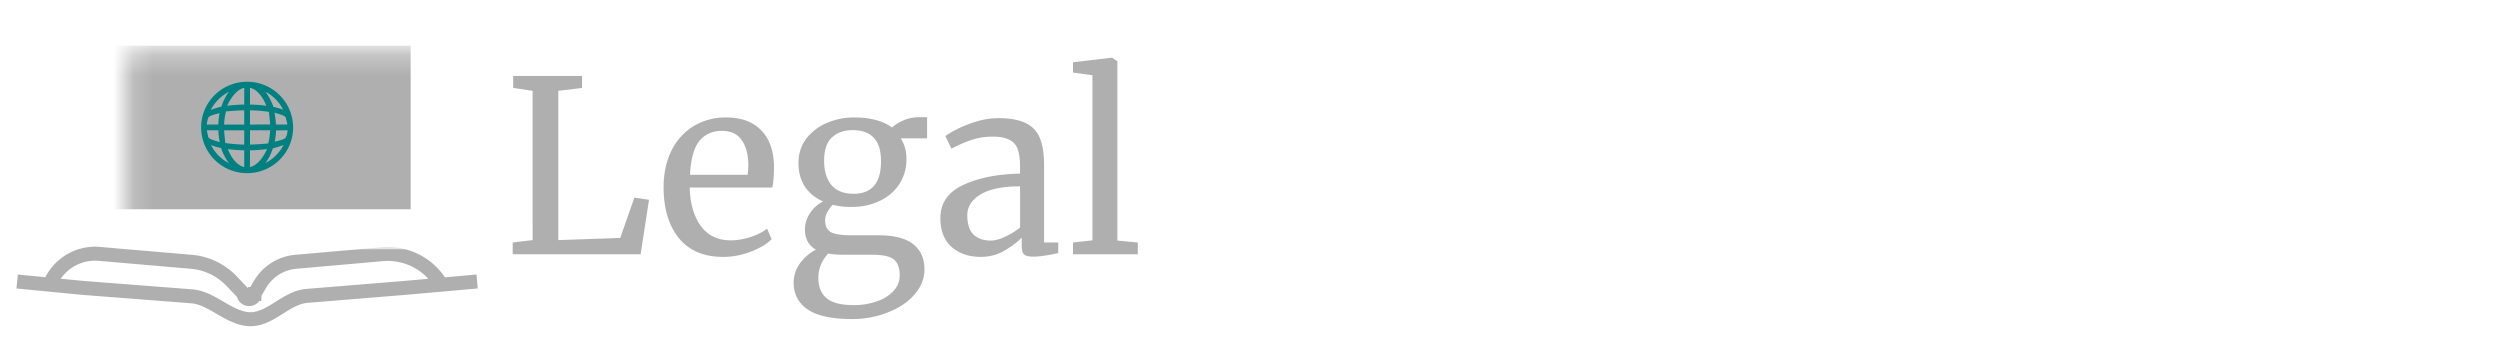 <svg xmlns="http://www.w3.org/2000/svg" width="125" height="17" fill="none"><path stroke="#AFAFAF" stroke-width=".7" d="m.856 14.075 1.63.158m21.37-.159-1.791.16m-19.58 0 1.629.158 5.472.424c.99.077 1.809 1.04 2.797 1.138 1.097.107 1.867-1.07 2.966-1.16l4.924-.402 1.792-.159m-19.58 0a2.44 2.44 0 0 1 2.482-1.539l4.603.396c.765.066 1.48.41 2.01.965l.57.6q.021.02.027.049l.009.036c.072.307.52.274.545-.04a.1.1 0 0 1 .014-.045l.256-.436a2.31 2.31 0 0 1 1.79-1.13l4.327-.38a3.1 3.1 0 0 1 2.947 1.524"/><mask id="a" fill="#fff"><rect width="18.354" height="10.18" x="3.179" y="1.283" rx=".5"/></mask><rect width="18.354" height="10.18" x="3.179" y="1.283" fill="#AFAFAF" stroke="#fff" stroke-width="2" mask="url(#a)" rx=".5"/><path fill="teal" d="M12.356 4.088c-1.27 0-2.3 1.023-2.3 2.285a2.293 2.293 0 0 0 2.3 2.284c1.27 0 2.3-1.023 2.3-2.284a2.293 2.293 0 0 0-2.3-2.285M14.311 6.8c0 .143-.201.189-.575.286.036-.169.06-.365.066-.566l.575-.006c0 .103-.023.143-.046.286zm-3.91 0c-.029-.143-.043-.183-.057-.286h.575q.01.309.07.594c-.387-.12-.588-.165-.588-.308m0-.857c0-.143.201-.188.575-.285-.033.17-.054.366-.057.568l-.575.003c0-.103.023-.143.046-.286zm2.099-.428q.487.006.948.079c.013.184.047.403.058.628L12.5 6.23zm0-.286v-.84c.336.078.632.42.816.9a7 7 0 0 0-.81-.06zm-.288-.84v.84a7 7 0 0 0-.853.061c.22-.48.517-.823.853-.9m0 1.126v.714h-1.006q.013-.344.094-.66c.268-.022.585-.05.908-.054zm-1.006 1h1.006v.713a7 7 0 0 1-.948-.079c-.013-.183-.047-.402-.058-.628zm1.006.999v.84c-.336-.077-.632-.42-.816-.9.24.033.523.055.81.06zm.288.84v-.84q.437-.006.853-.061c-.22.48-.517.824-.853.9m0-1.126v-.714h1.006q-.013.345-.094.66c-.268.022-.585.05-.908.054zm1.869-1h-.575a3.5 3.5 0 0 0-.07-.593c.389.114.579.16.579.308.037.143.051.183.066.286m-.202-.739a3 3 0 0 0-.496-.143 2.8 2.8 0 0 0-.4-.763c.39.208.694.517.882.894zm-2.72-.9a2.4 2.4 0 0 0-.375.738 5 5 0 0 0-.538.169c.215-.397.524-.707.902-.901zm-.893 2.665c.145.058.317.109.496.143.103.291.232.542.399.763a2.05 2.05 0 0 1-.89-.894zm2.714.9c.162-.215.29-.466.372-.737.2-.054.373-.105.539-.17a2.15 2.15 0 0 1-.903.902z"/><g filter="url(#b)"><path fill="#fff" d="M61.388 12.713a.6.6 0 0 1-.444-.18.6.6 0 0 1-.18-.444V3.34h1.248v8.748q0 .264-.18.444a.6.6 0 0 1-.444.18m-3.216-8.22a.6.6 0 0 1-.42-.156.6.6 0 0 1-.156-.42.55.55 0 0 1 .576-.576h6.42a.53.53 0 0 1 .408.168.53.53 0 0 1 .168.408.55.55 0 0 1-.576.576zm9.297 8.268q-.996 0-1.776-.42a3.23 3.23 0 0 1-1.212-1.176q-.432-.756-.432-1.728 0-.984.408-1.728.42-.756 1.152-1.176.732-.432 1.68-.432.936 0 1.608.42.672.408 1.02 1.14.36.72.36 1.668 0 .228-.156.384a.56.56 0 0 1-.396.144H64.89v-.96h4.8l-.492.336a2.5 2.5 0 0 0-.24-1.068 1.8 1.8 0 0 0-.648-.756q-.42-.276-1.02-.276-.684 0-1.176.3-.48.3-.732.828a2.65 2.65 0 0 0-.252 1.176q0 .66.3 1.176t.828.816 1.212.3q.372 0 .756-.132a2.5 2.5 0 0 0 .636-.324.64.64 0 0 1 .384-.132.5.5 0 0 1 .372.12q.204.18.216.396t-.192.372a3.3 3.3 0 0 1-1.02.528q-.6.204-1.152.204m6.871 0q-.96 0-1.716-.432a3.3 3.3 0 0 1-1.176-1.188 3.45 3.45 0 0 1-.42-1.704q0-.972.42-1.728T72.6 6.533q.732-.432 1.68-.432.708 0 1.296.276.588.264 1.056.804.168.192.12.396a.63.63 0 0 1-.264.36.47.47 0 0 1-.372.084.77.77 0 0 1-.372-.216 1.93 1.93 0 0 0-1.464-.624q-.612 0-1.08.288a1.9 1.9 0 0 0-.732.78q-.264.504-.264 1.188 0 .648.264 1.152.276.504.756.804.48.288 1.116.288.42 0 .732-.096a1.8 1.8 0 0 0 .588-.324.7.7 0 0 1 .396-.168.45.45 0 0 1 .36.108q.204.168.228.384a.44.44 0 0 1-.144.372q-.864.804-2.16.804m4.603-2.436a.63.63 0 0 1-.444-.168.63.63 0 0 1-.168-.444v-5.76a.6.6 0 0 1 .168-.444.63.63 0 0 1 .444-.168.6.6 0 0 1 .444.168.6.6 0 0 1 .168.444v5.76a.63.63 0 0 1-.168.444.6.6 0 0 1-.444.168m4.932 2.4a.63.63 0 0 1-.444-.168.63.63 0 0 1-.168-.444V9.16q0-.684-.252-1.116a1.54 1.54 0 0 0-.684-.636 2.1 2.1 0 0 0-.972-.216q-.504 0-.912.204t-.648.552q-.24.336-.24.78H78.8q0-.756.36-1.344.372-.6 1.008-.948t1.428-.348q.828 0 1.476.36.66.348 1.032 1.032.384.684.384 1.68v2.952q0 .264-.18.444a.6.6 0 0 1-.432.168m-4.932 0a.63.63 0 0 1-.444-.168.63.63 0 0 1-.168-.444V6.76a.6.6 0 0 1 .168-.444.63.63 0 0 1 .444-.168.6.6 0 0 1 .444.168.6.6 0 0 1 .168.444v5.352a.63.63 0 0 1-.168.444.6.6 0 0 1-.444.168m12.883 0a.63.63 0 0 1-.444-.168.63.63 0 0 1-.168-.444V9.16q0-.684-.251-1.116a1.54 1.54 0 0 0-.684-.636 2.1 2.1 0 0 0-.972-.216q-.505 0-.913.204t-.648.552q-.24.336-.24.78h-.755q0-.756.36-1.344.372-.6 1.007-.948.637-.348 1.428-.348.828 0 1.476.36.66.348 1.032 1.032.385.684.385 1.68v2.952q0 .264-.18.444a.6.6 0 0 1-.433.168m-4.931 0a.63.63 0 0 1-.444-.168.63.63 0 0 1-.168-.444V6.76a.6.6 0 0 1 .168-.444.63.63 0 0 1 .444-.168.6.6 0 0 1 .444.168.6.6 0 0 1 .168.444v5.352a.63.63 0 0 1-.169.444.6.6 0 0 1-.444.168m10.303.036q-.972 0-1.716-.42a3.2 3.2 0 0 1-1.176-1.176q-.42-.756-.42-1.728 0-.984.42-1.728.432-.756 1.176-1.176.744-.432 1.716-.432.96 0 1.704.432.744.42 1.164 1.176.432.744.432 1.728 0 .972-.42 1.728-.42.744-1.164 1.176-.744.42-1.716.42m0-1.08q.624 0 1.104-.288t.744-.792q.276-.504.276-1.164t-.276-1.164a1.95 1.95 0 0 0-.744-.804 2.1 2.1 0 0 0-1.104-.288q-.624 0-1.104.288t-.756.804a2.4 2.4 0 0 0-.276 1.164q0 .66.276 1.164t.756.792 1.104.288m.048-6.564a.63.63 0 0 1-.444-.168.63.63 0 0 1-.168-.444q0-.252.144-.408l1.176-1.176a.6.6 0 0 1 .432-.18q.276 0 .444.18t.168.444q0 .12-.036.228a.44.44 0 0 1-.132.192l-1.164 1.164a.57.57 0 0 1-.42.168m5.566 7.596a.6.6 0 0 1-.444-.18.6.6 0 0 1-.168-.432V6.185q0-.9.348-1.548.36-.66 1.116-1.02.768-.36 1.98-.36.576 0 .996.132.432.132.672.36a.72.72 0 0 1 .24.54q0 .528-.648.528a.96.96 0 0 1-.456-.108 4 4 0 0 1-.384-.252 2.7 2.7 0 0 0-.408-.252 1.1 1.1 0 0 0-.504-.108q-.444 0-.84.18-.396.168-.648.624-.24.456-.24 1.284V12.1a.6.6 0 0 1-.18.432.56.56 0 0 1-.432.18m-1.128-5.292a.58.58 0 0 1-.408-.144.47.47 0 0 1-.156-.36q0-.24.156-.384a.58.58 0 0 1 .408-.144h2.976q.252 0 .408.144a.5.5 0 0 1 .156.384.47.47 0 0 1-.156.36.58.58 0 0 1-.408.144zm5.124 5.292a.63.63 0 0 1-.444-.168.63.63 0 0 1-.168-.444V6.76a.6.6 0 0 1 .168-.444.63.63 0 0 1 .444-.168.6.6 0 0 1 .444.168.6.6 0 0 1 .168.444v5.34a.63.63 0 0 1-.168.444.6.6 0 0 1-.444.168m4.162 0q-.528 0-.936-.288a1.9 1.9 0 0 1-.636-.78 2.8 2.8 0 0 1-.228-1.152V3.94q0-.264.168-.432a.6.6 0 0 1 .432-.168q.264 0 .432.168a.6.6 0 0 1 .168.432v6.552q0 .444.168.732t.432.288h.3a.48.48 0 0 1 .384.168.6.6 0 0 1 .156.432q0 .264-.228.432t-.588.168zm4.411.048q-.972 0-1.716-.42a3.2 3.2 0 0 1-1.176-1.176q-.42-.756-.42-1.728 0-.984.42-1.728.432-.756 1.176-1.176.744-.432 1.716-.432.96 0 1.704.432.744.42 1.164 1.176.432.744.432 1.728 0 .972-.42 1.728a3.1 3.1 0 0 1-1.164 1.176q-.744.42-1.716.42m0-1.08q.624 0 1.104-.288t.744-.792q.276-.504.276-1.164t-.276-1.164a1.95 1.95 0 0 0-.744-.804 2.1 2.1 0 0 0-1.104-.288q-.624 0-1.104.288t-.756.804a2.4 2.4 0 0 0-.276 1.164q0 .66.276 1.164t.756.792 1.104.288"/></g><path fill="#AFAFAF" d="m26.63 4.54-.971-.143v-.6h3.444v.6l-1.188.144v7.464l3.096-.108.708-2.016.732.108-.42 2.724h-6.396v-.588l.996-.12zm9.526 8.305q-1.452 0-2.22-.948-.756-.948-.756-2.532 0-1.044.396-1.836a2.93 2.93 0 0 1 1.104-1.224 3.1 3.1 0 0 1 1.632-.432q1.116 0 1.728.624.624.612.66 1.764 0 .732-.084 1.116h-4.128q.024 1.188.552 1.92.528.72 1.5.72.48 0 .996-.168.528-.18.816-.42l.228.528q-.348.36-1.032.624t-1.392.264M37.38 8.74q.036-.252.036-.516-.012-.78-.336-1.224-.312-.456-.996-.456-.696 0-1.116.504-.408.504-.468 1.692zm5.22 7.212q-1.537 0-2.233-.492-.684-.48-.684-1.332 0-.528.324-.972.336-.444.792-.672-.552-.312-.552-1.008 0-.432.252-.816a1.67 1.67 0 0 1 .66-.588 2.07 2.07 0 0 1-.924-.756q-.312-.492-.312-1.164 0-.696.384-1.212a2.56 2.56 0 0 1 1.032-.792 3.5 3.5 0 0 1 1.368-.276q1.212 0 1.896.504.18-.18.552-.348t.792-.168h.408v1.056h-1.32q.288.444.288 1.032 0 .708-.36 1.26-.348.54-.984.84-.624.3-1.416.3-.516 0-.924-.108a1.6 1.6 0 0 0-.276.372.84.84 0 0 0-.108.396q0 .432.288.6.288.156 1.032.156h1.356q1.164 0 1.728.444t.564 1.26q0 .684-.492 1.248-.492.576-1.332.9a4.7 4.7 0 0 1-1.8.336m.083-6.264q1.368 0 1.368-1.62 0-.804-.36-1.176-.348-.384-1.056-.384-.66 0-1.044.372-.384.36-.384 1.164 0 .756.36 1.2.372.444 1.116.444m.024 5.568q.588 0 1.104-.18a1.94 1.94 0 0 0 .852-.516q.324-.336.324-.792 0-.54-.288-.792-.288-.24-1.116-.24h-1.416q-.48 0-.756-.06-.492.54-.492 1.212t.408 1.02 1.38.348m4.313-4.344q0-1.128 1.128-1.656 1.128-.54 2.856-.576v-.336q0-.564-.12-.888a.8.8 0 0 0-.42-.468q-.287-.156-.828-.156-.612 0-1.104.18-.48.168-.96.42l-.3-.624q.157-.132.577-.348a6 6 0 0 1 .972-.384 3.8 3.8 0 0 1 1.104-.168q.852 0 1.344.24.503.228.72.744t.216 1.38v3.852h.708v.528q-.24.06-.612.12-.36.06-.637.06-.336 0-.456-.108-.12-.096-.12-.444v-.396q-.36.36-.888.66-.516.3-1.175.3-.864 0-1.44-.492-.565-.504-.565-1.44m2.52 1.116q.313 0 .72-.192.408-.192.745-.456V9.317q-1.31 0-1.98.408-.66.396-.66 1.044t.311.96q.325.3.864.3m5.083-8.268-.972-.132v-.516l1.932-.228h.024l.264.18v8.964l1.02.096v.588h-3.24v-.588l.972-.108z"/><defs><filter id="b" width="61.284" height="10.22" x="57.596" y="2.741" color-interpolation-filters="sRGB" filterUnits="userSpaceOnUse"><feFlood flood-opacity="0" result="BackgroundImageFix"/><feColorMatrix in="SourceAlpha" result="hardAlpha" values="0 0 0 0 0 0 0 0 0 0 0 0 0 0 0 0 0 0 127 0"/><feOffset dx=".2" dy=".2"/><feComposite in2="hardAlpha" operator="out"/><feColorMatrix values="0 0 0 0 0 0 0 0 0 0.2 0 0 0 0 0.4 0 0 0 0.6 0"/><feBlend in2="BackgroundImageFix" result="effect1_dropShadow_132_17"/><feBlend in="SourceGraphic" in2="effect1_dropShadow_132_17" result="shape"/></filter></defs></svg>